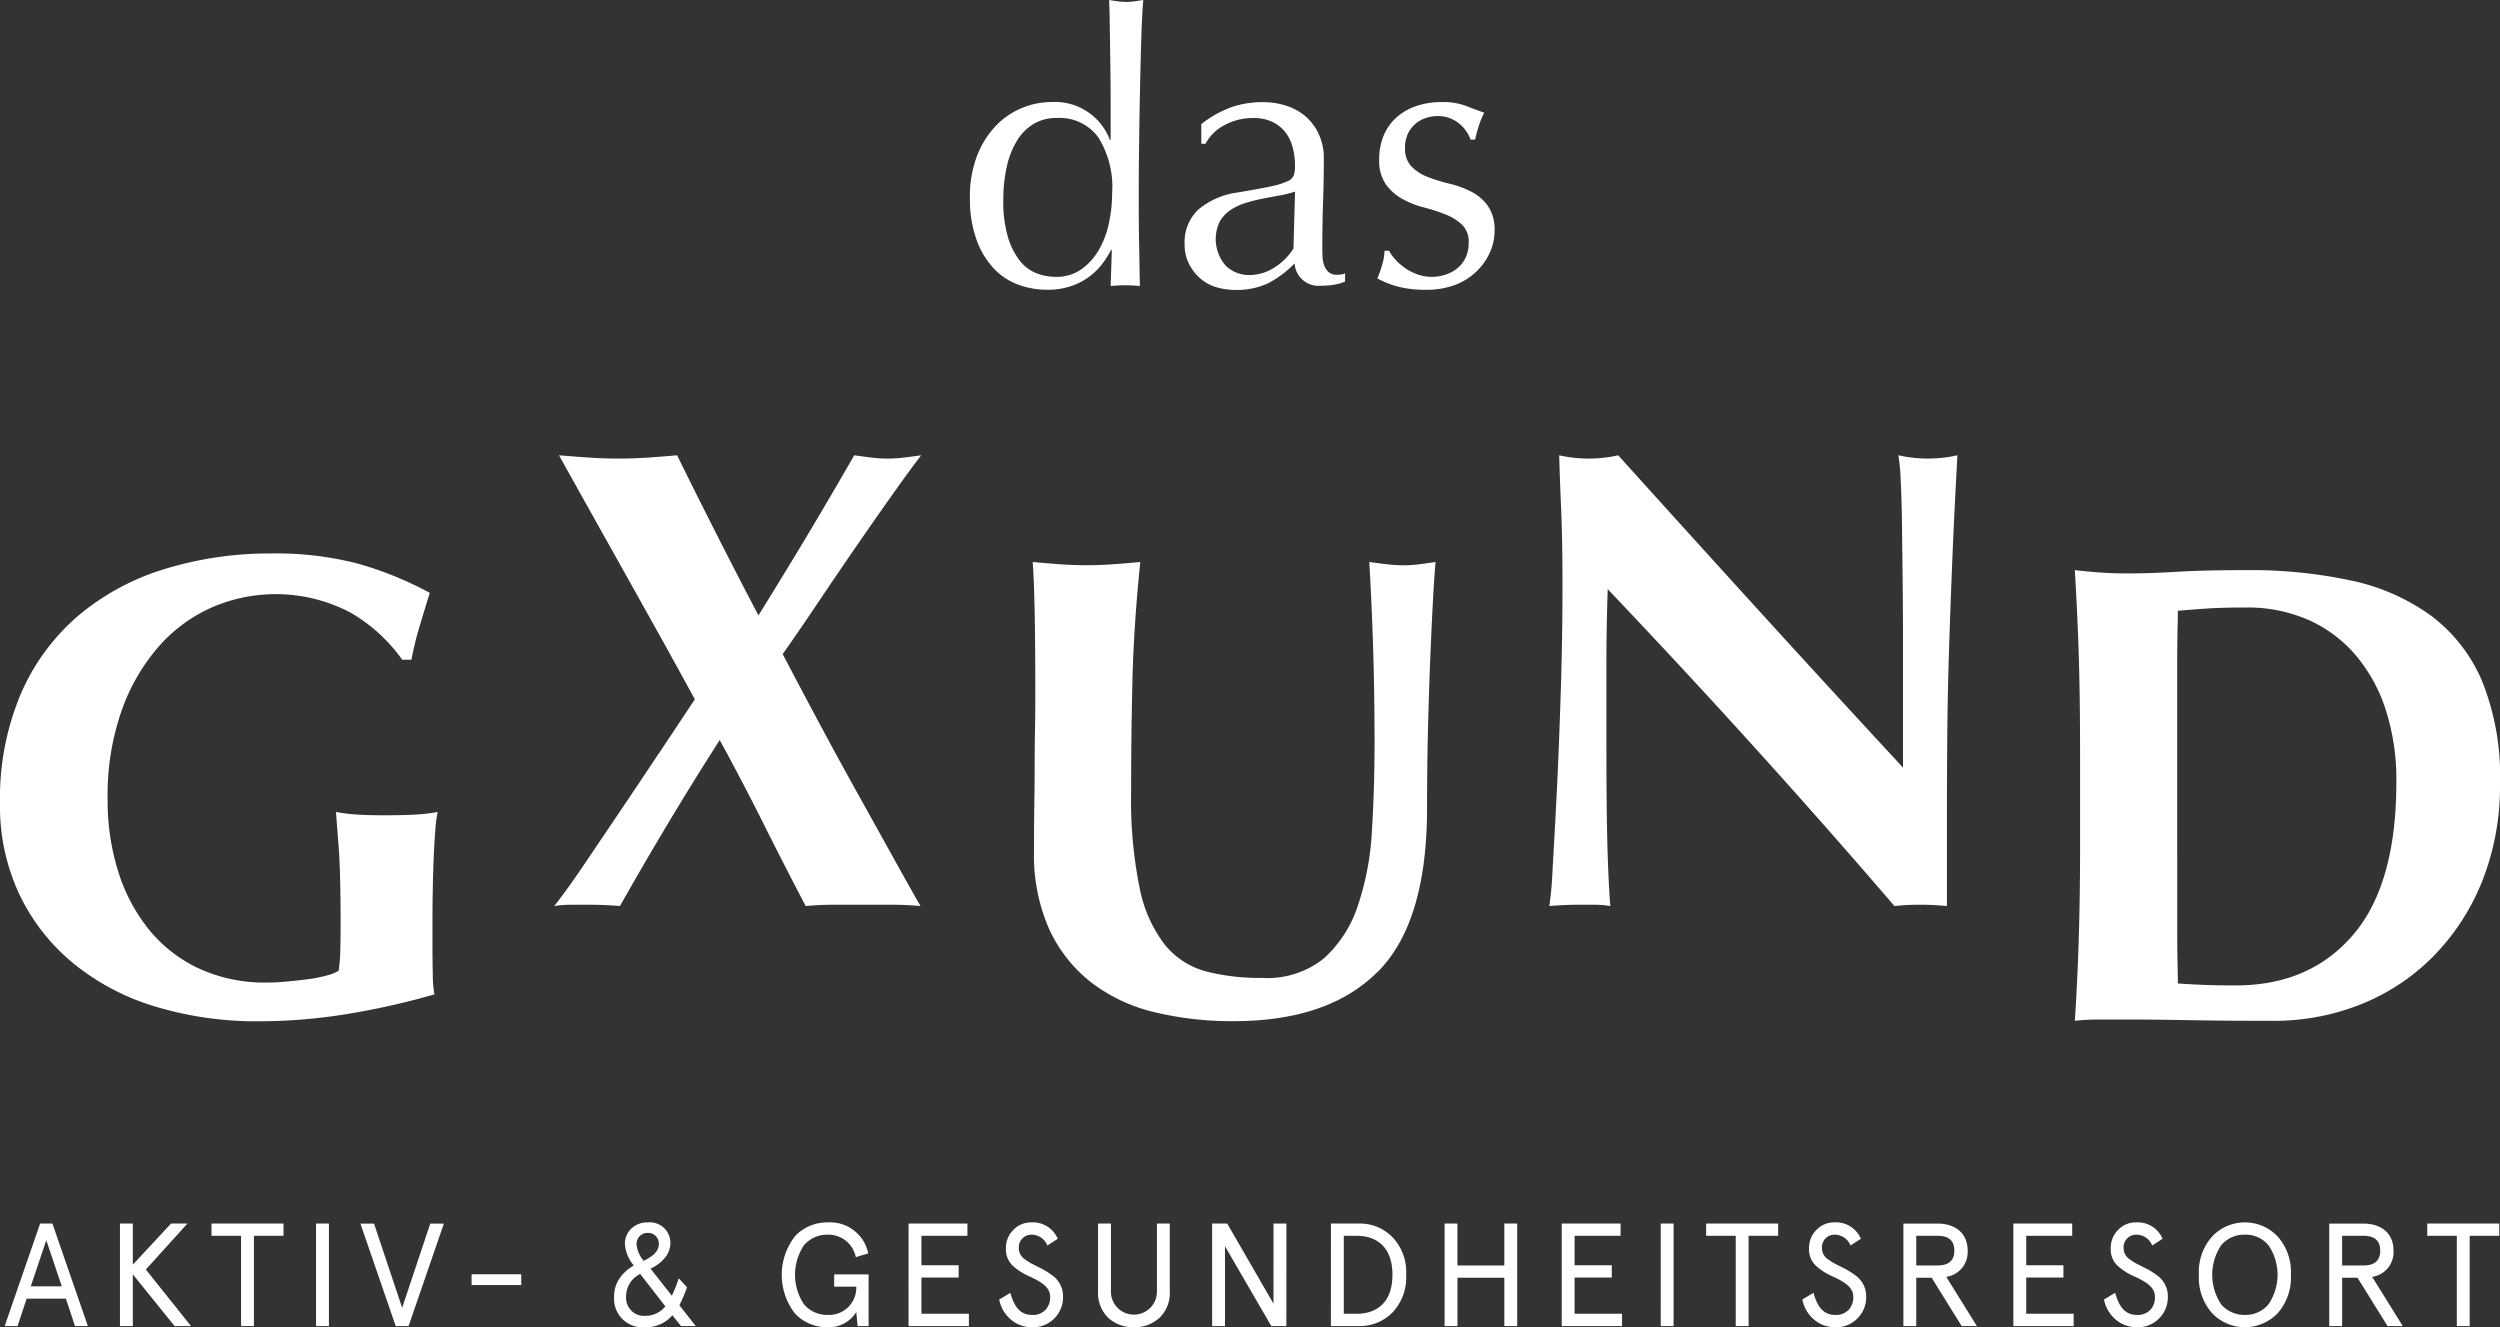 <?xml version="1.0" encoding="UTF-8"?> <svg xmlns="http://www.w3.org/2000/svg" width="279.598" height="148.435" viewBox="0 0 279.598 148.435"><rect x="0" y="0" width="279.598" height="148.435" fill="#333333" stroke="none"/><g id="Gruppe_481" data-name="Gruppe 481" transform="translate(-1339 -55.58)"><path id="Pfad_142" data-name="Pfad 142" d="M118.226,331.709h1.028a37.742,37.742,0,0,1,.917-3.741q.551-1.835,1.138-3.743a39.392,39.392,0,0,0-8.036-3.266,36.175,36.175,0,0,0-9.649-1.136,39.758,39.758,0,0,0-12.035,1.761,27.269,27.269,0,0,0-9.649,5.247,24.077,24.077,0,0,0-6.385,8.732,30.068,30.068,0,0,0-2.312,12.217,23.186,23.186,0,0,0,2.166,10.164,22.529,22.529,0,0,0,6.017,7.7A26.472,26.472,0,0,0,90.6,370.49a39.089,39.089,0,0,0,11.63,1.651,61.047,61.047,0,0,0,9.8-.807,84.411,84.411,0,0,0,9.8-2.2,13.078,13.078,0,0,1-.184-2.238q-.037-1.576-.036-3.412v-2.422q0-1.761.036-3.705t.11-3.669q.074-1.724.184-3.045a13.323,13.323,0,0,1,.257-1.909,19.183,19.183,0,0,1-2.018.257q-1.284.108-3.925.11-2.277,0-3.486-.11a19.047,19.047,0,0,1-1.945-.257q.071,1.028.293,3.853t.22,8.768q0,1.616-.036,2.935a17.046,17.046,0,0,1-.184,2.2,4.957,4.957,0,0,1-1.4.549,15.829,15.829,0,0,1-2.09.405c-.759.1-1.541.182-2.348.256s-1.53.11-2.164.11a17.664,17.664,0,0,1-7.558-1.541,15.8,15.8,0,0,1-5.578-4.292,19.474,19.474,0,0,1-3.484-6.493,26.3,26.3,0,0,1-1.212-8.145,28.6,28.6,0,0,1,1.615-10.09,22,22,0,0,1,4.219-7.155,17.108,17.108,0,0,1,5.943-4.292,17.955,17.955,0,0,1,15.3.587,18.263,18.263,0,0,1,5.87,5.32" transform="translate(1265.756 -202.342)" fill="#fff"></path><path id="Pfad_143" data-name="Pfad 143" d="M182.288,366.228q5.5-5.538,5.5-18.308,0-4.769.11-9.062t.256-7.852q.148-3.559.293-6.275t.293-4.328q-.954.148-1.833.256a14.718,14.718,0,0,1-1.835.112,15.323,15.323,0,0,1-1.761-.112c-.638-.072-1.3-.157-1.982-.256q.293,5.061.441,10.088t.146,10.09q0,5.138-.294,9.87a31.275,31.275,0,0,1-1.577,8.4,13.666,13.666,0,0,1-3.779,5.871,10.071,10.071,0,0,1-6.9,2.2,24.337,24.337,0,0,1-6.311-.733,8.876,8.876,0,0,1-4.586-2.973,15.133,15.133,0,0,1-2.825-6.347,49.328,49.328,0,0,1-.954-10.787q0-6.311.148-12.438t.88-13.245q-1.468.148-3.009.256t-3.009.112q-1.468,0-3.009-.112t-3.009-.256q.145,1.835.22,5.5t.074,9.613q0,1.982-.036,3.815t-.038,3.817q0,1.98-.036,4.292t-.036,5.247a20.506,20.506,0,0,0,1.723,8.842,16.008,16.008,0,0,0,4.733,5.943,18.727,18.727,0,0,0,7.081,3.3,37.007,37.007,0,0,0,8.768.99q10.639,0,16.143-5.54" transform="translate(1310.813 -201.971)" fill="#fff"></path><path id="Pfad_144" data-name="Pfad 144" d="M215.36,351.26q0,6.092-.146,10.824t-.441,9.282a23.2,23.2,0,0,1,2.715-.146h3.3q2.863,0,6.752.072t9.392.074a26.134,26.134,0,0,0,9.8-1.835,23.8,23.8,0,0,0,8.072-5.319,25.336,25.336,0,0,0,5.5-8.4,28.749,28.749,0,0,0,2.017-11.006,28.355,28.355,0,0,0-2.054-11.557,17.8,17.8,0,0,0-5.8-7.3,23.672,23.672,0,0,0-8.916-3.853,53.649,53.649,0,0,0-11.484-1.136q-4.842,0-7.852.184t-5.43.184q-1.835,0-3.3-.112t-2.715-.256q.293,4.771.441,9.5t.146,10.824Zm10.861,1.615V331.743q0-2.2.036-3.963t.038-2.274q1.687-.147,3.338-.257t4.292-.11a16.935,16.935,0,0,1,6.9,1.358,14.853,14.853,0,0,1,5.284,3.889,17.95,17.95,0,0,1,3.412,6.127,25.467,25.467,0,0,1,1.21,8.144q0,11.448-4.843,17.1t-13.135,5.65q-2.275,0-3.815-.072t-2.641-.148q0-.512-.038-2.274t-.036-3.889v-8.145Z" transform="translate(1356.276 -201.617)" fill="#fff"></path><path id="Pfad_145" data-name="Pfad 145" d="M122.684,346.549q-2.167,3.266-4.294,6.421t-4.037,5.981q-1.908,2.823-3.3,4.586A13.714,13.714,0,0,1,113,363.39h1.8q1.906,0,3.6.148,2.568-4.55,5.357-9.21t5.8-9.355q2.568,4.7,4.915,9.392t4.7,9.173q1.613-.147,3.192-.148h6.385c1.051,0,2.141.049,3.264.148q-1.1-1.909-2.971-5.284t-4.037-7.263q-2.164-3.888-4.365-8t-4.037-7.631q1.908-2.715,4.073-5.943t4.294-6.311q2.125-3.081,4-5.724t3.118-4.256c-.685.1-1.331.184-1.945.257a14.985,14.985,0,0,1-1.8.11,14.71,14.71,0,0,1-1.835-.11c-.587-.074-1.221-.159-1.908-.257q-2.568,4.479-5.247,8.952t-5.466,8.952q-2.349-4.474-4.622-8.952t-4.476-8.952q-1.69.148-3.266.257t-3.264.11q-1.69,0-3.3-.11t-3.376-.257q.733,1.321,2.494,4.476t3.963,7.081q2.2,3.928,4.55,8.145t4.183,7.594q-1.908,2.863-4.071,6.127" transform="translate(1289.937 -206.627)" fill="#fff"></path><path id="Pfad_146" data-name="Pfad 146" d="M180.21,339.359q-.184,6.053-.441,11.226t-.475,8.77a41.093,41.093,0,0,1-.367,4.183q1.687-.148,3.374-.148h1.689a10.635,10.635,0,0,1,1.761.148q-.074-.807-.148-2.166t-.146-3.484q-.074-2.127-.11-5.211t-.038-7.485V336.68q0-2.2.038-4.329t.11-4.256q16.95,17.83,32.067,35.443a24.607,24.607,0,0,1,2.861-.148,30.056,30.056,0,0,1,3.009.148v-8.806q0-5.283.036-9.943t.184-9.429q.148-4.769.367-10.164t.587-12.071a15.029,15.029,0,0,1-6.6,0,24.134,24.134,0,0,1,.257,2.863q.111,2.127.146,5.063t.074,6.421q.037,3.485.038,7.081v13.5q-8.219-8.876-16.033-17.463T186.63,313.126a15.029,15.029,0,0,1-6.6,0q.071,2.641.22,6.091t.148,8.511q0,5.578-.184,11.631" transform="translate(1333.349 -206.625)" fill="#fff"></path><path id="Pfad_147" data-name="Pfad 147" d="M186.281,310.108h-.508a5.949,5.949,0,0,1-.275,1.59,11.123,11.123,0,0,1-.531,1.507,10.176,10.176,0,0,0,2.207.89,11.9,11.9,0,0,0,3.266.382,8.955,8.955,0,0,0,3.181-.53,7.036,7.036,0,0,0,2.4-1.485,6.777,6.777,0,0,0,1.526-2.143,5.86,5.86,0,0,0,.531-2.417,4.667,4.667,0,0,0-.743-2.8,5.251,5.251,0,0,0-1.846-1.59,10.626,10.626,0,0,0-2.417-.89,19.806,19.806,0,0,1-2.418-.743,5.18,5.18,0,0,1-1.845-1.167,2.834,2.834,0,0,1-.743-2.1A3.568,3.568,0,0,1,188.4,297a3.366,3.366,0,0,1,.848-1.1,3.509,3.509,0,0,1,1.146-.636,4.015,4.015,0,0,1,1.272-.213,3.681,3.681,0,0,1,2.418.807,4.035,4.035,0,0,1,1.315,1.825h.508a11.314,11.314,0,0,1,.382-1.443,9.483,9.483,0,0,1,.636-1.569q-.976-.339-2.058-.764a7.3,7.3,0,0,0-2.651-.425,8.641,8.641,0,0,0-3.012.489A6.35,6.35,0,0,0,187,295.3a5.641,5.641,0,0,0-1.358,2.015,6.838,6.838,0,0,0-.466,2.566,4.665,4.665,0,0,0,.741,2.8,5.681,5.681,0,0,0,1.846,1.635,10.146,10.146,0,0,0,2.417.954,19.5,19.5,0,0,1,2.418.784,5.828,5.828,0,0,1,1.846,1.146,2.639,2.639,0,0,1,.741,2.015,3.844,3.844,0,0,1-.339,1.654,3.326,3.326,0,0,1-.912,1.187,4.21,4.21,0,0,1-1.315.721,4.86,4.86,0,0,1-3.223-.043A5.86,5.86,0,0,1,188,312a6.337,6.337,0,0,1-1.061-.954,4.545,4.545,0,0,1-.657-.933m-21-11.962h.467a5.034,5.034,0,0,1,2.184-2.122,6.742,6.742,0,0,1,3.161-.762,4.8,4.8,0,0,1,2.163.444,4.082,4.082,0,0,1,1.443,1.167,4.734,4.734,0,0,1,.807,1.7,8.078,8.078,0,0,1,.254,2.036,3.518,3.518,0,0,1-.128,1.04,1.286,1.286,0,0,1-.741.7,9,9,0,0,1-1.91.574q-1.294.275-3.584.658a8.671,8.671,0,0,0-4.391,1.866,4.975,4.975,0,0,0-1.59,3.945,4.72,4.72,0,0,0,.489,2.186,5.327,5.327,0,0,0,1.272,1.633,4.758,4.758,0,0,0,1.8.976,7.434,7.434,0,0,0,2.079.3,8.31,8.31,0,0,0,3.648-.721,11.389,11.389,0,0,0,3.012-2.248,2.668,2.668,0,0,0,2.927,2.5,8.823,8.823,0,0,0,1.549-.126,5.068,5.068,0,0,0,1.166-.339v-.933a1.041,1.041,0,0,1-.446.148c-.156.015-.3.021-.444.021a1.35,1.35,0,0,1-.954-.3,1.94,1.94,0,0,1-.489-.743,3.154,3.154,0,0,1-.19-1.018q-.022-.573-.021-1.082,0-2.671.084-5.068t.085-4.815a6.35,6.35,0,0,0-.508-2.566,5.916,5.916,0,0,0-1.4-1.994,6.086,6.086,0,0,0-2.164-1.272,8.422,8.422,0,0,0-2.8-.446,10.918,10.918,0,0,0-3.309.51,12.066,12.066,0,0,0-3.522,1.951Zm10.308,11.708a6.7,6.7,0,0,1-2.056,2.079,5.21,5.21,0,0,1-2.95.89,3.741,3.741,0,0,1-2.545-1.018,4.524,4.524,0,0,1-.7-4.963,3.916,3.916,0,0,1,1.189-1.272,6.247,6.247,0,0,1,1.7-.807,18.361,18.361,0,0,1,1.93-.487q.974-.192,1.93-.361a10.815,10.815,0,0,0,1.676-.425Zm-20.318.169-.128,4.03a15.992,15.992,0,0,1,1.612-.085,16.373,16.373,0,0,1,1.654.085q-.042-2.459-.085-4.792T158.285,304q0-2.713.041-5.981t.107-6.362q.064-3.1.149-5.663t.212-3.925q-.551.086-1,.149a6.415,6.415,0,0,1-.912.064,6.843,6.843,0,0,1-.933-.064q-.467-.064-.977-.149.042,1.018.064,2.333t.043,2.8q.022,1.485.043,3.118t.021,3.245v4.156h-.085a6.557,6.557,0,0,0-6.532-4.241,8.747,8.747,0,0,0-3.287.657,8.452,8.452,0,0,0-2.927,1.994,10.2,10.2,0,0,0-2.1,3.33,12.519,12.519,0,0,0-.807,4.709,13.445,13.445,0,0,0,.743,4.73,9.284,9.284,0,0,0,1.951,3.223,7.124,7.124,0,0,0,2.758,1.8,9.358,9.358,0,0,0,3.159.551,8.211,8.211,0,0,0,2.758-.425,7.3,7.3,0,0,0,2.058-1.1,7.455,7.455,0,0,0,1.443-1.464,10.572,10.572,0,0,0,.912-1.464ZM143.5,300.84a9.67,9.67,0,0,1,1.1-2.927,5.6,5.6,0,0,1,1.866-1.951,4.906,4.906,0,0,1,2.651-.7,5.372,5.372,0,0,1,4.624,2.141,10.423,10.423,0,0,1,1.569,6.216,16.329,16.329,0,0,1-.359,3.392,10.1,10.1,0,0,1-1.146,3.033,6.765,6.765,0,0,1-1.972,2.164,4.853,4.853,0,0,1-2.843.826,6.074,6.074,0,0,1-2.077-.382,4.38,4.38,0,0,1-1.889-1.377,7.918,7.918,0,0,1-1.358-2.651,14.043,14.043,0,0,1-.53-4.2,16.981,16.981,0,0,1,.361-3.584" transform="translate(1308.072 -226.488)" fill="#fff"></path><path id="Pfad_148" data-name="Pfad 148" d="M347.807,366.953v10.09h1.44v-10.09h3.309v-1.372H344.5v1.372Zm-10.418,0c1.23,0,1.851.557,1.851,1.656s-.621,1.656-1.851,1.656h-2.409v-3.312Zm4.373,10.09-3.422-5.5a2.794,2.794,0,0,0,2.389-2.932c0-1.9-1.325-3.028-3.373-3.028h-3.815v11.462h1.44v-5.406h1.72l3.358,5.406Zm-15.035-9.057a5.871,5.871,0,0,1,0,6.652,3.336,3.336,0,0,1-2.62,1.162,3.4,3.4,0,0,1-2.638-1.162,5.949,5.949,0,0,1,0-6.652,3.39,3.39,0,0,1,2.638-1.162,3.331,3.331,0,0,1,2.62,1.162m-6.275-.967a5.937,5.937,0,0,0-1.489,4.292,6,6,0,0,0,1.489,4.309,5.072,5.072,0,0,0,7.308,0,6,6,0,0,0,1.489-4.309,5.938,5.938,0,0,0-1.489-4.292,5.039,5.039,0,0,0-7.308,0m-5.552.262a3.024,3.024,0,0,0-2.981-1.831,2.7,2.7,0,0,0-1.982.833,2.815,2.815,0,0,0-.833,2.081,2.506,2.506,0,0,0,.849,2.015,6.992,6.992,0,0,0,1.933,1.179c1.377.656,2.164,1.23,2.164,2.228a2.081,2.081,0,0,1-.443,1.359,1.917,1.917,0,0,1-1.558.656c-1.359,0-2.015-.918-2.456-2.474l-1.244.754a3.955,3.955,0,0,0,1.294,2.227,3.592,3.592,0,0,0,2.407.867,3.3,3.3,0,0,0,2.556-1.079,3.34,3.34,0,0,0,.882-2.343,2.835,2.835,0,0,0-1.226-2.392,7.912,7.912,0,0,0-1.507-.9l-.885-.459c-.18-.1-.394-.246-.656-.426a1.514,1.514,0,0,1-.671-1.326,1.394,1.394,0,0,1,1.376-1.425,1.9,1.9,0,0,1,1.82,1.212Zm-16.688,9.762h6.745v-1.374h-5.306v-4.048h4.16v-1.372h-4.16v-3.3h5.142v-1.372h-6.581Zm-8.452-10.09c1.228,0,1.851.557,1.851,1.656s-.623,1.656-1.851,1.656h-2.41v-3.312Zm4.371,10.09-3.422-5.5a2.8,2.8,0,0,0,2.391-2.932c0-1.9-1.325-3.028-3.373-3.028h-3.815v11.462h1.438v-5.406h1.722l3.358,5.406Zm-12.971-9.762a3.025,3.025,0,0,0-2.981-1.831,2.7,2.7,0,0,0-1.982.833,2.816,2.816,0,0,0-.835,2.081,2.508,2.508,0,0,0,.851,2.015,6.968,6.968,0,0,0,1.933,1.179c1.376.656,2.163,1.23,2.163,2.228a2.081,2.081,0,0,1-.443,1.359,1.914,1.914,0,0,1-1.556.656c-1.361,0-2.015-.918-2.456-2.474l-1.244.754a3.946,3.946,0,0,0,1.294,2.227,3.592,3.592,0,0,0,2.407.867,3.3,3.3,0,0,0,2.554-1.079,3.334,3.334,0,0,0,.884-2.343,2.835,2.835,0,0,0-1.226-2.392,8.016,8.016,0,0,0-1.507-.9l-.885-.459c-.18-.1-.394-.246-.656-.426a1.512,1.512,0,0,1-.672-1.326,1.4,1.4,0,0,1,1.377-1.425A1.9,1.9,0,0,1,280,368.036Zm-14-.328v10.09h1.44v-10.09h3.307v-1.372h-8.055v1.372Zm-8.386,10.09h1.44V365.581h-1.44Zm-11.072,0h6.747v-1.374H249.14v-4.048h4.16v-1.372h-4.16v-3.3h5.143v-1.372H247.7Zm-6.421-6.778h-5.242v-4.684H234.6v11.462h1.44v-5.406h5.242v5.406h1.44V365.581h-1.44Zm-16.494-3.312c2.113,0,3.983,1.148,3.983,4.358s-1.869,4.358-3.983,4.358h-1.458v-8.716Zm-2.9,10.09h3.143a5.094,5.094,0,0,0,3.753-1.522,5.731,5.731,0,0,0,1.52-4.21,5.669,5.669,0,0,0-1.52-4.194,5.05,5.05,0,0,0-3.753-1.536h-3.143Zm-6.421-2.505-5.178-8.957h-1.684v11.462h1.438v-8.924l5.178,8.924h1.686V365.581h-1.44Zm-19.621-1.39a3.879,3.879,0,0,0,1.128,2.964,4.106,4.106,0,0,0,2.884,1.062,4.037,4.037,0,0,0,2.866-1.062,3.83,3.83,0,0,0,1.144-2.964v-7.567h-1.438v7.665a2.573,2.573,0,0,1-5.145,0v-7.665h-1.44Zm-4.506-5.866a3.025,3.025,0,0,0-2.981-1.831,2.7,2.7,0,0,0-1.982.833,2.816,2.816,0,0,0-.835,2.081,2.508,2.508,0,0,0,.851,2.015,6.967,6.967,0,0,0,1.933,1.179c1.376.656,2.163,1.23,2.163,2.228a2.081,2.081,0,0,1-.443,1.359,1.914,1.914,0,0,1-1.556.656c-1.361,0-2.015-.918-2.456-2.474l-1.244.754a3.946,3.946,0,0,0,1.294,2.227,3.592,3.592,0,0,0,2.407.867,3.3,3.3,0,0,0,2.554-1.079,3.341,3.341,0,0,0,.884-2.343,2.835,2.835,0,0,0-1.226-2.392,8.016,8.016,0,0,0-1.507-.9l-.885-.459c-.18-.1-.393-.246-.656-.426a1.512,1.512,0,0,1-.672-1.326,1.4,1.4,0,0,1,1.377-1.425,1.9,1.9,0,0,1,1.818,1.212Zm-16.689,9.762H181.4v-1.374h-5.307v-4.048h4.161v-1.372h-4.161v-3.3h5.143v-1.372h-6.583Zm-5.847-4.406a3.046,3.046,0,0,1-3.161,3.163,3.414,3.414,0,0,1-2.671-1.164,5.947,5.947,0,0,1,0-6.65,3.413,3.413,0,0,1,2.671-1.162,3.128,3.128,0,0,1,3.112,2.507l1.39-.41a4.347,4.347,0,0,0-4.5-3.471,4.967,4.967,0,0,0-3.671,1.52,7.045,7.045,0,0,0-.016,8.683,4.906,4.906,0,0,0,3.622,1.522,3.615,3.615,0,0,0,3.227-1.7l.146,1.571h1.228v-5.78h-3.846v1.374Zm-24.569-4.684a1.223,1.223,0,0,1,1.23-1.326,1.2,1.2,0,0,1,1.261,1.2c0,.836-.589,1.376-1.687,1.917a3.148,3.148,0,0,1-.8-1.786m.935,7.945a2.007,2.007,0,0,1-2.113-2.1,2.818,2.818,0,0,1,1.572-2.589l2.817,3.622a2.809,2.809,0,0,1-2.276,1.064m0,1.276a3.854,3.854,0,0,0,3.061-1.341l.967,1.21h1.654l-1.835-2.327a15.187,15.187,0,0,0,.851-2.013l-.917-1a19.261,19.261,0,0,1-.771,1.949l-2.389-3.03a4.462,4.462,0,0,0,1.817-1.49,2.756,2.756,0,0,0,.408-1.392,2.311,2.311,0,0,0-2.553-2.29,2.564,2.564,0,0,0-1.818.685,2.343,2.343,0,0,0-.72,1.753,4.2,4.2,0,0,0,1,2.39,4.545,4.545,0,0,0-1.571,1.392,3.538,3.538,0,0,0-.638,2.1,3.193,3.193,0,0,0,3.455,3.405m-13.84-5.927H125.78v1.21h5.552ZM118.015,375l-3.145-9.416h-1.523l3.948,11.462h1.441l3.946-11.462h-1.523Zm-9.629,2.046h1.44V365.581h-1.44ZM100,366.953v10.09h1.438v-10.09h3.309v-1.372H96.692v1.372Zm-10.649,3.769L94,365.581H92.17l-4.276,4.6v-4.6h-1.44v11.462h1.44v-5.781l4.668,5.781H94.4Zm-9.4,1.884H76.479l1.736-5.16Zm-6.388,4.437h1.441l1.015-3.063h4.391l1.015,3.063h1.441L78.9,365.581H77.527Z" transform="translate(1265.961 -173.16)" fill="#fff"></path></g></svg> 